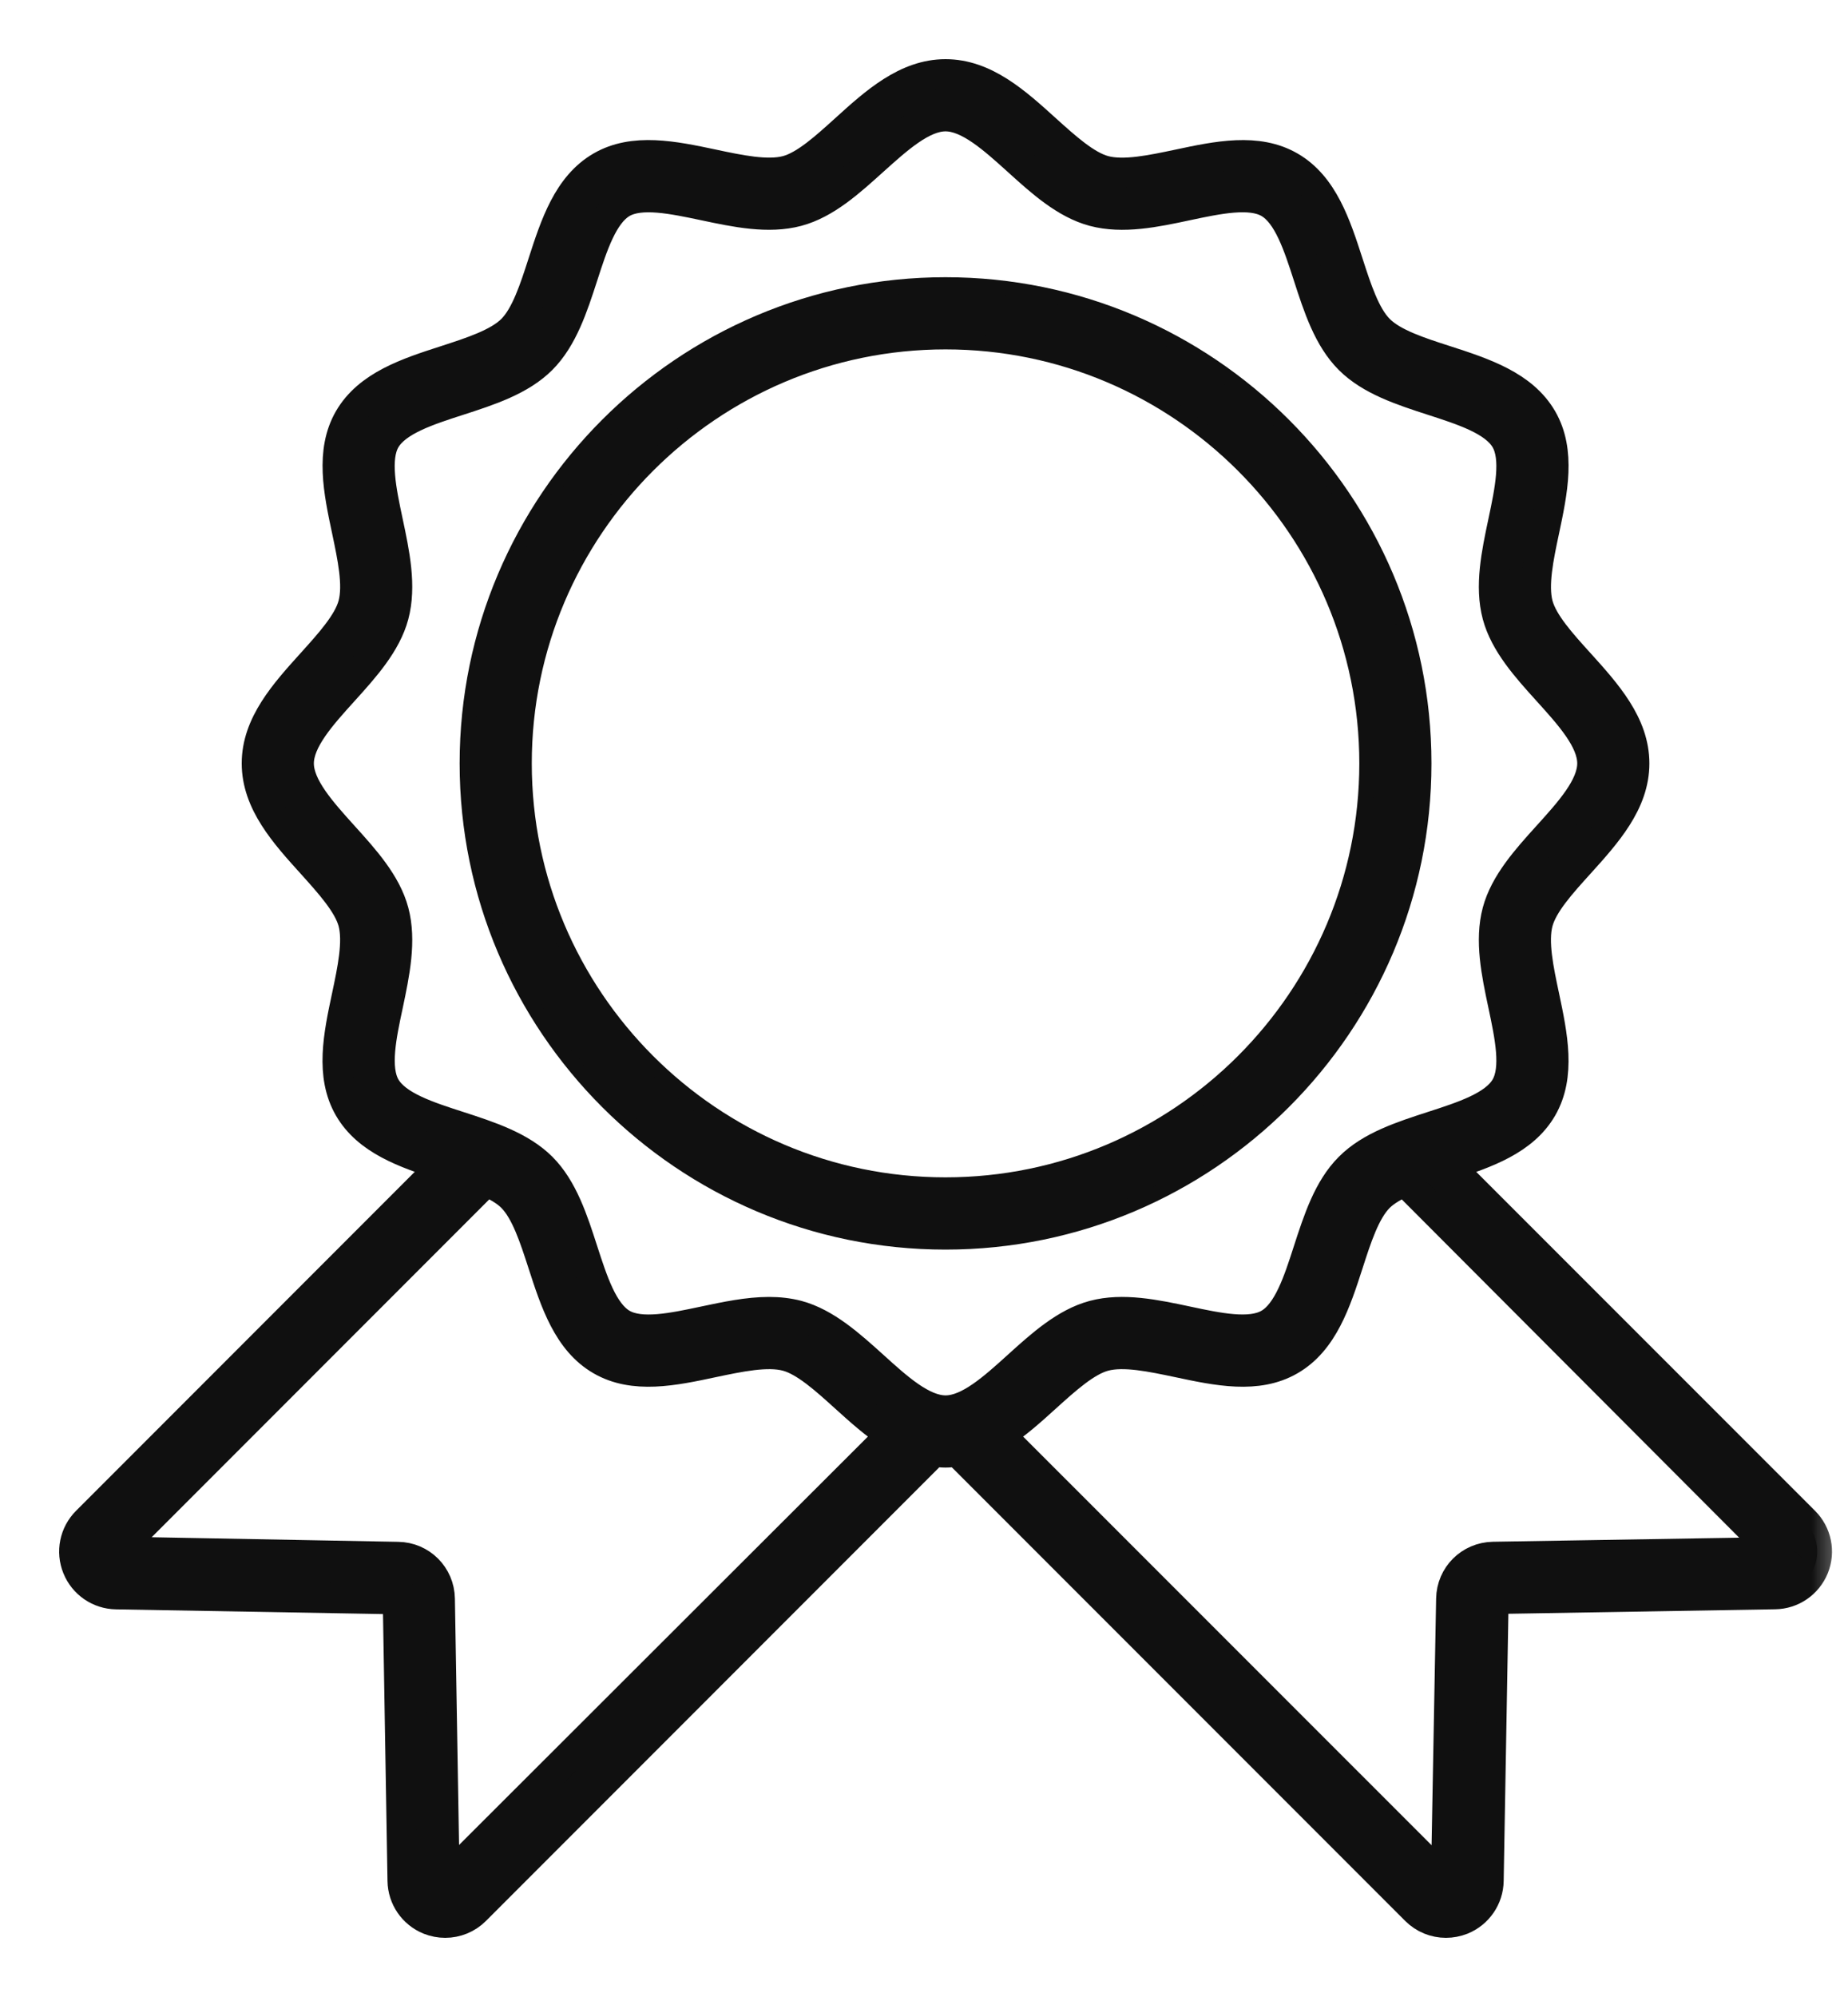 <?xml version="1.0" encoding="UTF-8"?>
<svg xmlns="http://www.w3.org/2000/svg" width="25" height="27" viewBox="0 0 25 27" fill="none">
  <path d="M12.791 16.795C16.361 16.795 19.265 13.891 19.265 10.322C19.265 6.752 16.361 3.848 12.791 3.848C9.222 3.848 6.318 6.752 6.318 10.322C6.318 13.891 9.222 16.795 12.791 16.795ZM12.791 4.624C15.933 4.624 18.489 7.18 18.489 10.321C18.489 13.462 15.933 16.018 12.791 16.018C9.65 16.018 7.094 13.462 7.094 10.321C7.094 7.18 9.65 4.624 12.791 4.624Z" fill="#101010" stroke="#101010" stroke-width="0.2"></path>
  <mask id="path-2-outside-1_23_821" maskUnits="userSpaceOnUse" x="0" y="0" width="25" height="27" fill="black">
    <rect fill="white" width="25" height="27"></rect>
    <path d="M24.413 20.568L19.602 15.758C20.103 15.595 20.612 15.42 20.865 14.983C21.121 14.54 21.006 13.996 20.895 13.47C20.818 13.108 20.738 12.734 20.809 12.47C20.875 12.223 21.124 11.948 21.365 11.682C21.733 11.275 22.113 10.855 22.113 10.322C22.113 9.788 21.733 9.368 21.365 8.961C21.124 8.695 20.875 8.42 20.809 8.173C20.739 7.909 20.818 7.535 20.895 7.173C21.006 6.647 21.122 6.104 20.865 5.66C20.604 5.21 20.071 5.037 19.555 4.87C19.207 4.758 18.847 4.642 18.66 4.454C18.472 4.267 18.356 3.907 18.243 3.559C18.076 3.043 17.904 2.509 17.454 2.249C17.01 1.992 16.466 2.107 15.941 2.219C15.579 2.295 15.204 2.375 14.941 2.304C14.694 2.238 14.418 1.989 14.152 1.749C13.745 1.38 13.325 1 12.791 1C12.258 1 11.837 1.38 11.431 1.748C11.165 1.989 10.89 2.238 10.643 2.304C10.379 2.374 10.005 2.295 9.643 2.218C9.117 2.107 8.573 1.992 8.13 2.248C7.679 2.509 7.507 3.042 7.34 3.558C7.228 3.906 7.111 4.266 6.924 4.453C6.736 4.641 6.376 4.757 6.028 4.87C5.513 5.036 4.979 5.209 4.718 5.659C4.462 6.103 4.577 6.647 4.689 7.172C4.765 7.534 4.845 7.909 4.774 8.172C4.708 8.419 4.459 8.694 4.218 8.961C3.851 9.367 3.47 9.788 3.47 10.321C3.47 10.854 3.85 11.275 4.218 11.681C4.458 11.948 4.707 12.223 4.774 12.47C4.844 12.734 4.765 13.107 4.688 13.47C4.576 13.995 4.461 14.539 4.718 14.983C4.971 15.419 5.48 15.595 5.98 15.757L1.17 20.568C1.005 20.733 0.955 20.98 1.043 21.196C1.13 21.412 1.338 21.555 1.571 21.559L5.378 21.626L5.442 25.429C5.446 25.663 5.588 25.87 5.805 25.958C5.875 25.986 5.949 26 6.023 26C6.174 26 6.322 25.941 6.433 25.83L12.634 19.628C12.686 19.636 12.738 19.642 12.791 19.642C12.845 19.642 12.897 19.636 12.949 19.628L19.151 25.83C19.262 25.941 19.41 26 19.561 26C19.634 26 19.708 25.986 19.779 25.958C19.995 25.87 20.138 25.663 20.142 25.429L20.209 21.622L24.012 21.558C24.245 21.555 24.453 21.412 24.541 21.196C24.629 20.979 24.578 20.733 24.413 20.568L24.413 20.568ZM5.217 14.695C5.071 14.443 5.162 14.009 5.252 13.59C5.342 13.162 5.436 12.719 5.33 12.322C5.228 11.94 4.932 11.613 4.645 11.296C4.351 10.97 4.046 10.633 4.046 10.322C4.046 10.01 4.351 9.673 4.645 9.348C4.932 9.031 5.228 8.703 5.33 8.322C5.436 7.924 5.342 7.481 5.251 7.053C5.162 6.633 5.07 6.2 5.216 5.948C5.366 5.689 5.793 5.551 6.205 5.418C6.617 5.285 7.044 5.147 7.33 4.861C7.616 4.575 7.754 4.148 7.888 3.735C8.021 3.323 8.159 2.897 8.417 2.747C8.669 2.601 9.103 2.693 9.522 2.781C9.95 2.872 10.394 2.966 10.79 2.86C11.172 2.758 11.499 2.461 11.816 2.175C12.143 1.881 12.48 1.576 12.791 1.576C13.103 1.576 13.44 1.881 13.766 2.175C14.083 2.462 14.41 2.758 14.792 2.86C15.189 2.966 15.632 2.873 16.061 2.781C16.48 2.692 16.914 2.601 17.165 2.747C17.424 2.896 17.562 3.323 17.695 3.735C17.829 4.148 17.966 4.575 18.253 4.861C18.538 5.146 18.965 5.284 19.378 5.418C19.79 5.551 20.217 5.689 20.366 5.948C20.512 6.2 20.421 6.633 20.332 7.053C20.241 7.481 20.147 7.924 20.253 8.321C20.355 8.702 20.651 9.03 20.938 9.347C21.233 9.673 21.537 10.009 21.537 10.321C21.537 10.633 21.233 10.969 20.938 11.295C20.651 11.612 20.355 11.94 20.253 12.321C20.147 12.718 20.241 13.161 20.332 13.589C20.421 14.009 20.512 14.442 20.366 14.694C20.217 14.953 19.79 15.091 19.378 15.224C18.965 15.358 18.538 15.495 18.253 15.782C17.967 16.067 17.829 16.494 17.695 16.907C17.562 17.32 17.424 17.746 17.165 17.895C16.913 18.042 16.479 17.95 16.061 17.861C15.633 17.77 15.189 17.676 14.792 17.782C14.411 17.884 14.083 18.18 13.766 18.467C13.44 18.762 13.103 19.066 12.792 19.066C12.48 19.066 12.143 18.762 11.818 18.467C11.501 18.181 11.173 17.885 10.792 17.782C10.666 17.749 10.536 17.735 10.403 17.735C10.116 17.735 9.816 17.799 9.523 17.861C9.104 17.95 8.671 18.042 8.418 17.896C8.159 17.746 8.022 17.32 7.888 16.907C7.755 16.494 7.617 16.067 7.331 15.781C7.045 15.496 6.618 15.358 6.205 15.224C5.793 15.091 5.367 14.954 5.217 14.695ZM6.018 25.419L5.954 21.616C5.949 21.301 5.698 21.05 5.384 21.046L1.578 20.975L6.578 15.974C6.716 16.035 6.839 16.104 6.923 16.189C7.111 16.377 7.227 16.737 7.34 17.085C7.507 17.6 7.679 18.134 8.129 18.394C8.573 18.651 9.117 18.536 9.642 18.424C10.004 18.348 10.379 18.268 10.643 18.339C10.889 18.405 11.165 18.654 11.431 18.895C11.63 19.075 11.832 19.257 12.05 19.397L6.018 25.419ZM20.199 21.045C19.884 21.051 19.633 21.301 19.628 21.616L19.558 25.422L13.532 19.397C13.75 19.257 13.953 19.075 14.152 18.894C14.418 18.654 14.693 18.405 14.94 18.339C15.204 18.268 15.578 18.348 15.94 18.424C16.466 18.536 17.009 18.651 17.453 18.394C17.904 18.134 18.076 17.6 18.243 17.085C18.355 16.737 18.471 16.377 18.659 16.189C18.744 16.105 18.866 16.036 19.004 15.974L24.002 20.982L20.199 21.045Z"></path>
  </mask>
  <path d="M24.413 20.568L19.602 15.758C20.103 15.595 20.612 15.42 20.865 14.983C21.121 14.54 21.006 13.996 20.895 13.47C20.818 13.108 20.738 12.734 20.809 12.47C20.875 12.223 21.124 11.948 21.365 11.682C21.733 11.275 22.113 10.855 22.113 10.322C22.113 9.788 21.733 9.368 21.365 8.961C21.124 8.695 20.875 8.42 20.809 8.173C20.739 7.909 20.818 7.535 20.895 7.173C21.006 6.647 21.122 6.104 20.865 5.66C20.604 5.21 20.071 5.037 19.555 4.87C19.207 4.758 18.847 4.642 18.66 4.454C18.472 4.267 18.356 3.907 18.243 3.559C18.076 3.043 17.904 2.509 17.454 2.249C17.01 1.992 16.466 2.107 15.941 2.219C15.579 2.295 15.204 2.375 14.941 2.304C14.694 2.238 14.418 1.989 14.152 1.749C13.745 1.38 13.325 1 12.791 1C12.258 1 11.837 1.38 11.431 1.748C11.165 1.989 10.89 2.238 10.643 2.304C10.379 2.374 10.005 2.295 9.643 2.218C9.117 2.107 8.573 1.992 8.13 2.248C7.679 2.509 7.507 3.042 7.34 3.558C7.228 3.906 7.111 4.266 6.924 4.453C6.736 4.641 6.376 4.757 6.028 4.87C5.513 5.036 4.979 5.209 4.718 5.659C4.462 6.103 4.577 6.647 4.689 7.172C4.765 7.534 4.845 7.909 4.774 8.172C4.708 8.419 4.459 8.694 4.218 8.961C3.851 9.367 3.47 9.788 3.47 10.321C3.47 10.854 3.85 11.275 4.218 11.681C4.458 11.948 4.707 12.223 4.774 12.47C4.844 12.734 4.765 13.107 4.688 13.47C4.576 13.995 4.461 14.539 4.718 14.983C4.971 15.419 5.48 15.595 5.98 15.757L1.17 20.568C1.005 20.733 0.955 20.98 1.043 21.196C1.13 21.412 1.338 21.555 1.571 21.559L5.378 21.626L5.442 25.429C5.446 25.663 5.588 25.87 5.805 25.958C5.875 25.986 5.949 26 6.023 26C6.174 26 6.322 25.941 6.433 25.83L12.634 19.628C12.686 19.636 12.738 19.642 12.791 19.642C12.845 19.642 12.897 19.636 12.949 19.628L19.151 25.83C19.262 25.941 19.41 26 19.561 26C19.634 26 19.708 25.986 19.779 25.958C19.995 25.87 20.138 25.663 20.142 25.429L20.209 21.622L24.012 21.558C24.245 21.555 24.453 21.412 24.541 21.196C24.629 20.979 24.578 20.733 24.413 20.568L24.413 20.568ZM5.217 14.695C5.071 14.443 5.162 14.009 5.252 13.59C5.342 13.162 5.436 12.719 5.33 12.322C5.228 11.94 4.932 11.613 4.645 11.296C4.351 10.97 4.046 10.633 4.046 10.322C4.046 10.01 4.351 9.673 4.645 9.348C4.932 9.031 5.228 8.703 5.33 8.322C5.436 7.924 5.342 7.481 5.251 7.053C5.162 6.633 5.07 6.2 5.216 5.948C5.366 5.689 5.793 5.551 6.205 5.418C6.617 5.285 7.044 5.147 7.33 4.861C7.616 4.575 7.754 4.148 7.888 3.735C8.021 3.323 8.159 2.897 8.417 2.747C8.669 2.601 9.103 2.693 9.522 2.781C9.95 2.872 10.394 2.966 10.79 2.86C11.172 2.758 11.499 2.461 11.816 2.175C12.143 1.881 12.48 1.576 12.791 1.576C13.103 1.576 13.44 1.881 13.766 2.175C14.083 2.462 14.41 2.758 14.792 2.86C15.189 2.966 15.632 2.873 16.061 2.781C16.48 2.692 16.914 2.601 17.165 2.747C17.424 2.896 17.562 3.323 17.695 3.735C17.829 4.148 17.966 4.575 18.253 4.861C18.538 5.146 18.965 5.284 19.378 5.418C19.79 5.551 20.217 5.689 20.366 5.948C20.512 6.2 20.421 6.633 20.332 7.053C20.241 7.481 20.147 7.924 20.253 8.321C20.355 8.702 20.651 9.03 20.938 9.347C21.233 9.673 21.537 10.009 21.537 10.321C21.537 10.633 21.233 10.969 20.938 11.295C20.651 11.612 20.355 11.94 20.253 12.321C20.147 12.718 20.241 13.161 20.332 13.589C20.421 14.009 20.512 14.442 20.366 14.694C20.217 14.953 19.79 15.091 19.378 15.224C18.965 15.358 18.538 15.495 18.253 15.782C17.967 16.067 17.829 16.494 17.695 16.907C17.562 17.32 17.424 17.746 17.165 17.895C16.913 18.042 16.479 17.95 16.061 17.861C15.633 17.77 15.189 17.676 14.792 17.782C14.411 17.884 14.083 18.18 13.766 18.467C13.44 18.762 13.103 19.066 12.792 19.066C12.48 19.066 12.143 18.762 11.818 18.467C11.501 18.181 11.173 17.885 10.792 17.782C10.666 17.749 10.536 17.735 10.403 17.735C10.116 17.735 9.816 17.799 9.523 17.861C9.104 17.95 8.671 18.042 8.418 17.896C8.159 17.746 8.022 17.32 7.888 16.907C7.755 16.494 7.617 16.067 7.331 15.781C7.045 15.496 6.618 15.358 6.205 15.224C5.793 15.091 5.367 14.954 5.217 14.695ZM6.018 25.419L5.954 21.616C5.949 21.301 5.698 21.05 5.384 21.046L1.578 20.975L6.578 15.974C6.716 16.035 6.839 16.104 6.923 16.189C7.111 16.377 7.227 16.737 7.34 17.085C7.507 17.6 7.679 18.134 8.129 18.394C8.573 18.651 9.117 18.536 9.642 18.424C10.004 18.348 10.379 18.268 10.643 18.339C10.889 18.405 11.165 18.654 11.431 18.895C11.63 19.075 11.832 19.257 12.05 19.397L6.018 25.419ZM20.199 21.045C19.884 21.051 19.633 21.301 19.628 21.616L19.558 25.422L13.532 19.397C13.75 19.257 13.953 19.075 14.152 18.894C14.418 18.654 14.693 18.405 14.94 18.339C15.204 18.268 15.578 18.348 15.94 18.424C16.466 18.536 17.009 18.651 17.453 18.394C17.904 18.134 18.076 17.6 18.243 17.085C18.355 16.737 18.471 16.377 18.659 16.189C18.744 16.105 18.866 16.036 19.004 15.974L24.002 20.982L20.199 21.045Z" fill="#101010"></path>
  <path d="M24.413 20.568L19.602 15.758C20.103 15.595 20.612 15.42 20.865 14.983C21.121 14.54 21.006 13.996 20.895 13.47C20.818 13.108 20.738 12.734 20.809 12.47C20.875 12.223 21.124 11.948 21.365 11.682C21.733 11.275 22.113 10.855 22.113 10.322C22.113 9.788 21.733 9.368 21.365 8.961C21.124 8.695 20.875 8.42 20.809 8.173C20.739 7.909 20.818 7.535 20.895 7.173C21.006 6.647 21.122 6.104 20.865 5.66C20.604 5.21 20.071 5.037 19.555 4.87C19.207 4.758 18.847 4.642 18.66 4.454C18.472 4.267 18.356 3.907 18.243 3.559C18.076 3.043 17.904 2.509 17.454 2.249C17.01 1.992 16.466 2.107 15.941 2.219C15.579 2.295 15.204 2.375 14.941 2.304C14.694 2.238 14.418 1.989 14.152 1.749C13.745 1.38 13.325 1 12.791 1C12.258 1 11.837 1.38 11.431 1.748C11.165 1.989 10.89 2.238 10.643 2.304C10.379 2.374 10.005 2.295 9.643 2.218C9.117 2.107 8.573 1.992 8.13 2.248C7.679 2.509 7.507 3.042 7.34 3.558C7.228 3.906 7.111 4.266 6.924 4.453C6.736 4.641 6.376 4.757 6.028 4.87C5.513 5.036 4.979 5.209 4.718 5.659C4.462 6.103 4.577 6.647 4.689 7.172C4.765 7.534 4.845 7.909 4.774 8.172C4.708 8.419 4.459 8.694 4.218 8.961C3.851 9.367 3.47 9.788 3.47 10.321C3.47 10.854 3.85 11.275 4.218 11.681C4.458 11.948 4.707 12.223 4.774 12.47C4.844 12.734 4.765 13.107 4.688 13.47C4.576 13.995 4.461 14.539 4.718 14.983C4.971 15.419 5.48 15.595 5.98 15.757L1.17 20.568C1.005 20.733 0.955 20.98 1.043 21.196C1.13 21.412 1.338 21.555 1.571 21.559L5.378 21.626L5.442 25.429C5.446 25.663 5.588 25.87 5.805 25.958C5.875 25.986 5.949 26 6.023 26C6.174 26 6.322 25.941 6.433 25.83L12.634 19.628C12.686 19.636 12.738 19.642 12.791 19.642C12.845 19.642 12.897 19.636 12.949 19.628L19.151 25.83C19.262 25.941 19.41 26 19.561 26C19.634 26 19.708 25.986 19.779 25.958C19.995 25.87 20.138 25.663 20.142 25.429L20.209 21.622L24.012 21.558C24.245 21.555 24.453 21.412 24.541 21.196C24.629 20.979 24.578 20.733 24.413 20.568L24.413 20.568ZM5.217 14.695C5.071 14.443 5.162 14.009 5.252 13.59C5.342 13.162 5.436 12.719 5.33 12.322C5.228 11.94 4.932 11.613 4.645 11.296C4.351 10.97 4.046 10.633 4.046 10.322C4.046 10.01 4.351 9.673 4.645 9.348C4.932 9.031 5.228 8.703 5.33 8.322C5.436 7.924 5.342 7.481 5.251 7.053C5.162 6.633 5.07 6.2 5.216 5.948C5.366 5.689 5.793 5.551 6.205 5.418C6.617 5.285 7.044 5.147 7.33 4.861C7.616 4.575 7.754 4.148 7.888 3.735C8.021 3.323 8.159 2.897 8.417 2.747C8.669 2.601 9.103 2.693 9.522 2.781C9.95 2.872 10.394 2.966 10.79 2.86C11.172 2.758 11.499 2.461 11.816 2.175C12.143 1.881 12.48 1.576 12.791 1.576C13.103 1.576 13.44 1.881 13.766 2.175C14.083 2.462 14.41 2.758 14.792 2.86C15.189 2.966 15.632 2.873 16.061 2.781C16.48 2.692 16.914 2.601 17.165 2.747C17.424 2.896 17.562 3.323 17.695 3.735C17.829 4.148 17.966 4.575 18.253 4.861C18.538 5.146 18.965 5.284 19.378 5.418C19.79 5.551 20.217 5.689 20.366 5.948C20.512 6.2 20.421 6.633 20.332 7.053C20.241 7.481 20.147 7.924 20.253 8.321C20.355 8.702 20.651 9.03 20.938 9.347C21.233 9.673 21.537 10.009 21.537 10.321C21.537 10.633 21.233 10.969 20.938 11.295C20.651 11.612 20.355 11.94 20.253 12.321C20.147 12.718 20.241 13.161 20.332 13.589C20.421 14.009 20.512 14.442 20.366 14.694C20.217 14.953 19.79 15.091 19.378 15.224C18.965 15.358 18.538 15.495 18.253 15.782C17.967 16.067 17.829 16.494 17.695 16.907C17.562 17.32 17.424 17.746 17.165 17.895C16.913 18.042 16.479 17.95 16.061 17.861C15.633 17.77 15.189 17.676 14.792 17.782C14.411 17.884 14.083 18.18 13.766 18.467C13.44 18.762 13.103 19.066 12.792 19.066C12.48 19.066 12.143 18.762 11.818 18.467C11.501 18.181 11.173 17.885 10.792 17.782C10.666 17.749 10.536 17.735 10.403 17.735C10.116 17.735 9.816 17.799 9.523 17.861C9.104 17.95 8.671 18.042 8.418 17.896C8.159 17.746 8.022 17.32 7.888 16.907C7.755 16.494 7.617 16.067 7.331 15.781C7.045 15.496 6.618 15.358 6.205 15.224C5.793 15.091 5.367 14.954 5.217 14.695ZM6.018 25.419L5.954 21.616C5.949 21.301 5.698 21.05 5.384 21.046L1.578 20.975L6.578 15.974C6.716 16.035 6.839 16.104 6.923 16.189C7.111 16.377 7.227 16.737 7.34 17.085C7.507 17.6 7.679 18.134 8.129 18.394C8.573 18.651 9.117 18.536 9.642 18.424C10.004 18.348 10.379 18.268 10.643 18.339C10.889 18.405 11.165 18.654 11.431 18.895C11.63 19.075 11.832 19.257 12.05 19.397L6.018 25.419ZM20.199 21.045C19.884 21.051 19.633 21.301 19.628 21.616L19.558 25.422L13.532 19.397C13.75 19.257 13.953 19.075 14.152 18.894C14.418 18.654 14.693 18.405 14.94 18.339C15.204 18.268 15.578 18.348 15.94 18.424C16.466 18.536 17.009 18.651 17.453 18.394C17.904 18.134 18.076 17.6 18.243 17.085C18.355 16.737 18.471 16.377 18.659 16.189C18.744 16.105 18.866 16.036 19.004 15.974L24.002 20.982L20.199 21.045Z" stroke="#101010" stroke-width="0.4" mask="url(#path-2-outside-1_23_821)"></path>
</svg>
